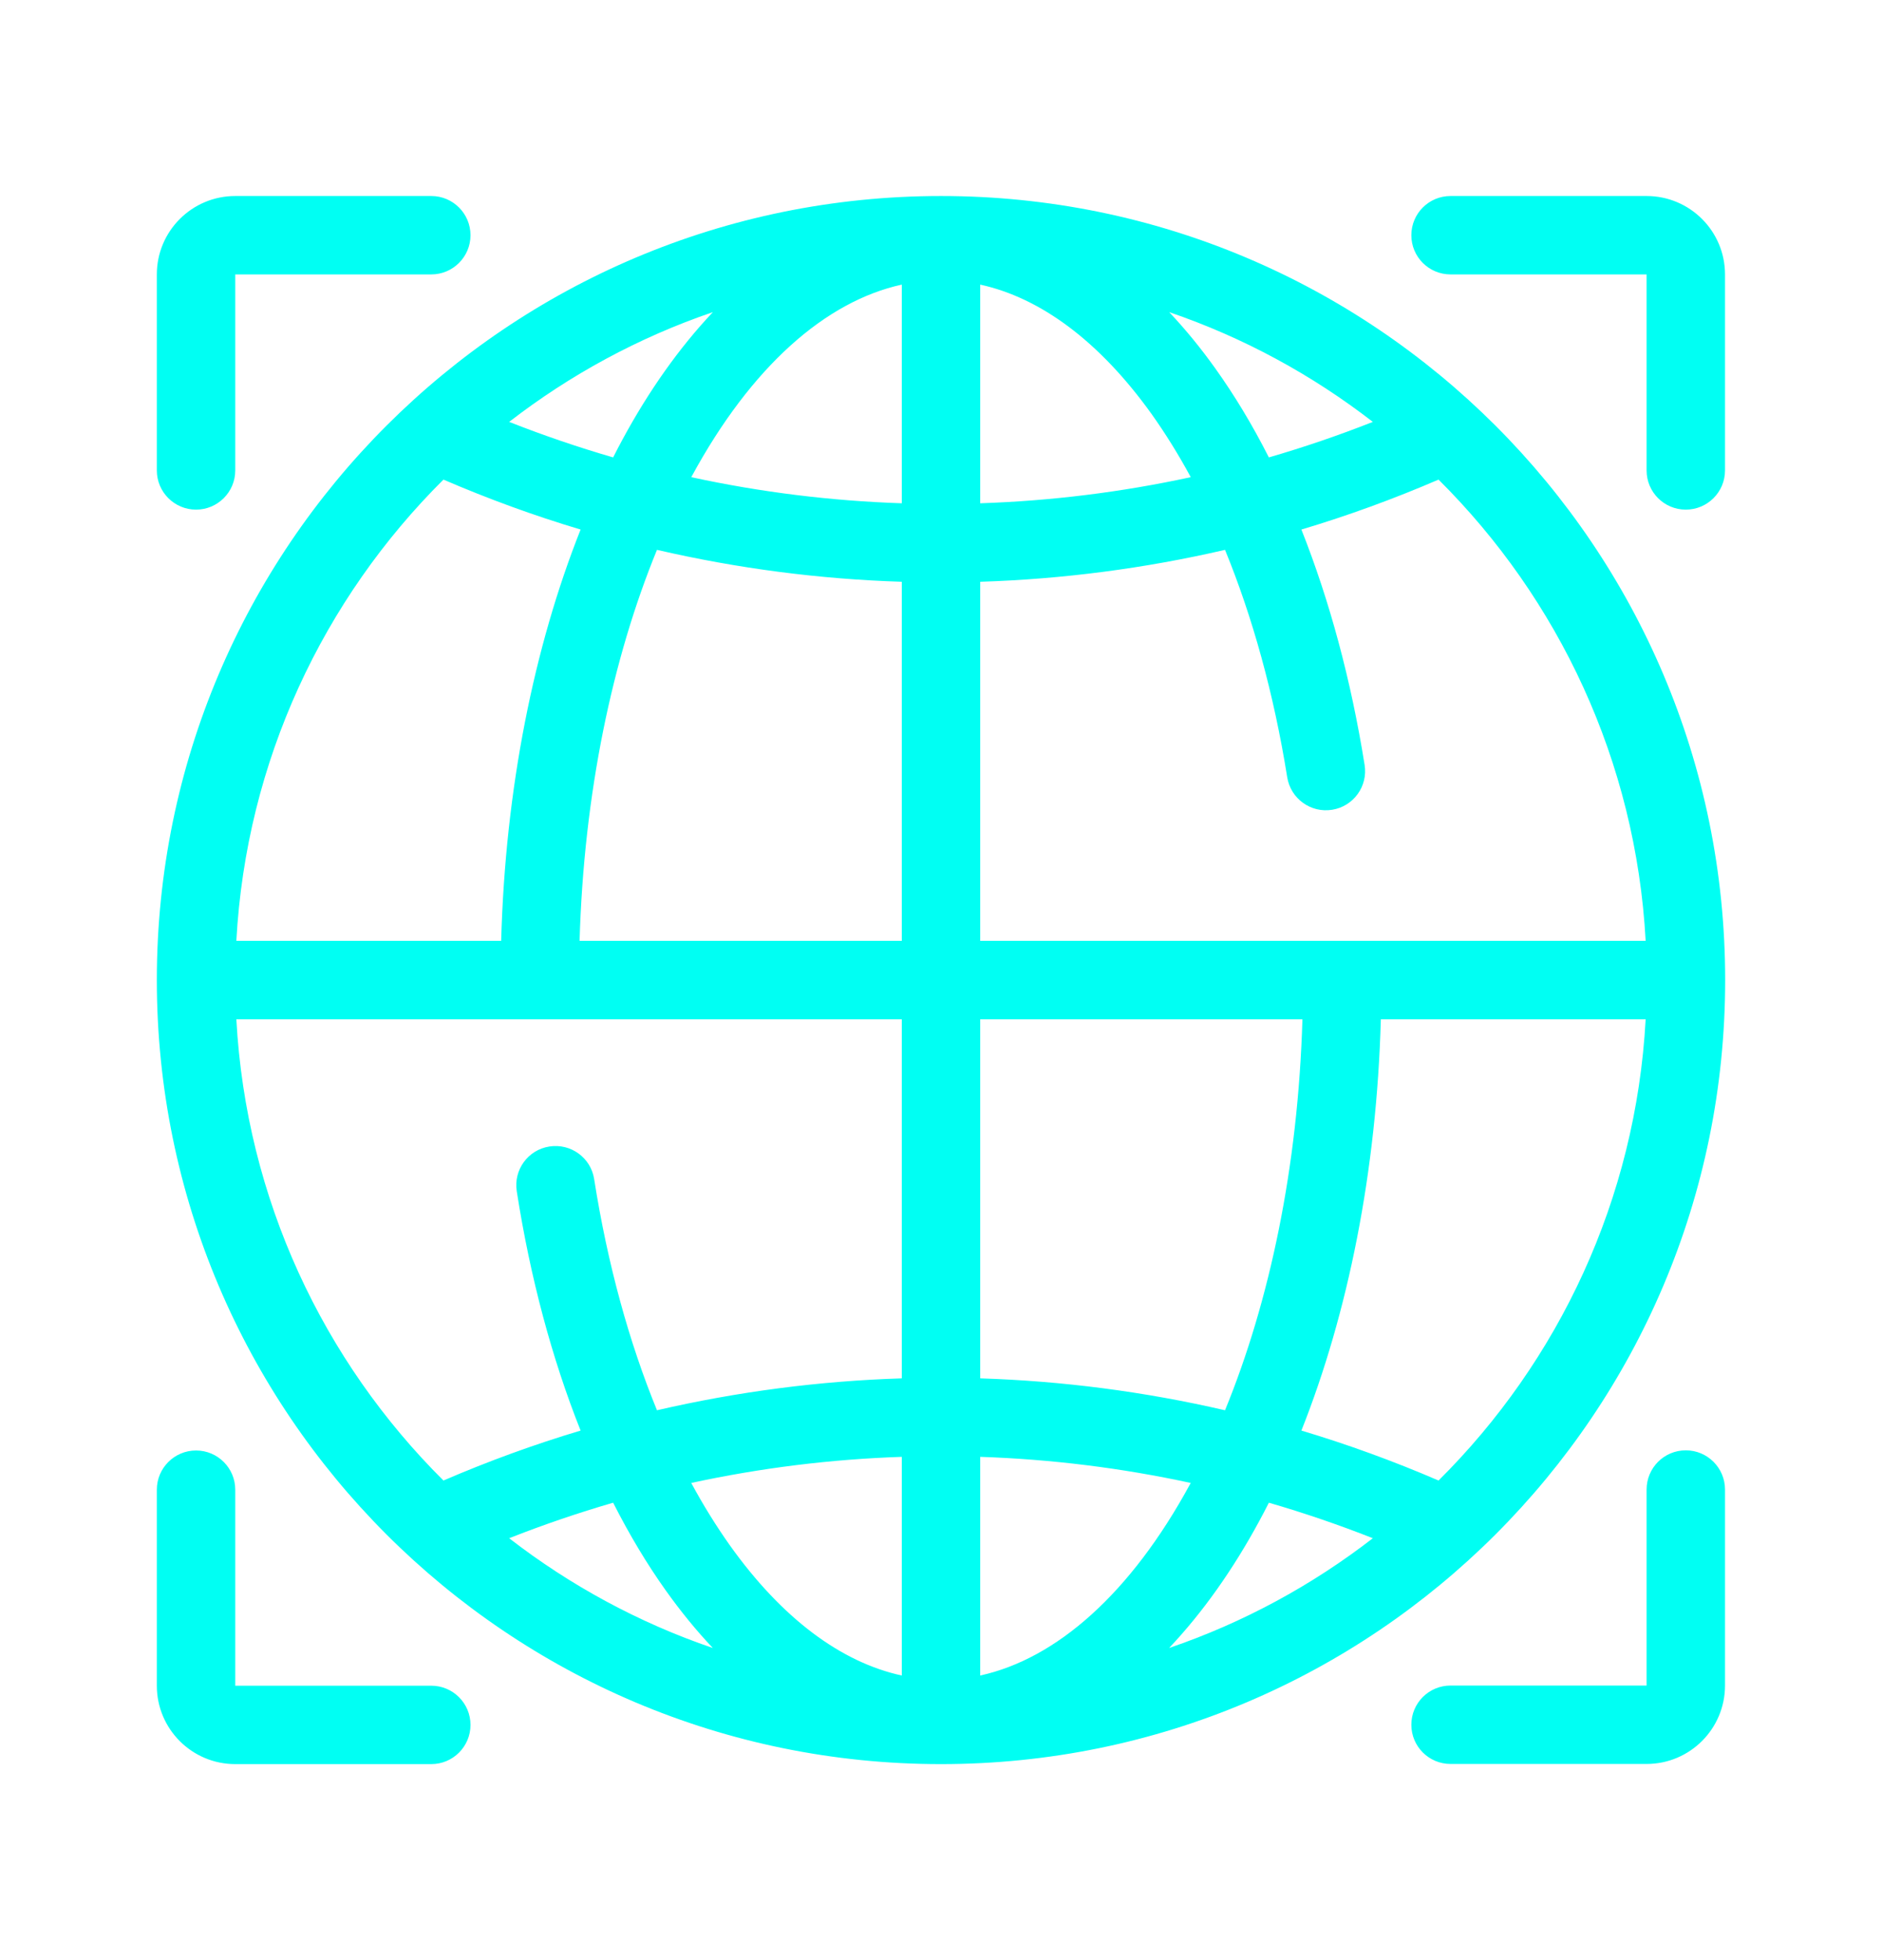 <svg width="24" height="25" viewBox="0 0 24 25" fill="none" xmlns="http://www.w3.org/2000/svg">
<path fill-rule="evenodd" clip-rule="evenodd" d="M20.986 13C20.861 15.296 19.875 17.363 18.345 18.883C17.772 18.636 17.188 18.423 16.596 18.246C17.191 16.747 17.556 14.942 17.609 13H20.986ZM16.181 19.166C16.628 19.296 17.071 19.447 17.507 19.619C16.732 20.219 15.856 20.696 14.909 21.019C15.341 20.562 15.726 20.014 16.057 19.403C16.099 19.325 16.141 19.246 16.181 19.166ZM16.609 13C16.554 14.882 16.191 16.6 15.622 17.987C14.594 17.749 13.548 17.613 12.5 17.58V13H16.609ZM15.185 18.914C14.299 18.722 13.401 18.611 12.5 18.581V21.37C13.472 21.157 14.419 20.325 15.178 18.926L15.185 18.914ZM11.5 13V17.58C10.452 17.613 9.406 17.749 8.378 17.987C8.024 17.123 7.748 16.128 7.577 15.039C7.535 14.766 7.279 14.58 7.006 14.623C6.733 14.665 6.547 14.921 6.59 15.194C6.762 16.297 7.039 17.328 7.404 18.246C6.812 18.423 6.228 18.636 5.655 18.883C4.126 17.363 3.139 15.296 3.014 13H6.869L6.884 13L6.899 13H11.5ZM11.5 18.581C10.599 18.611 9.701 18.722 8.815 18.914C8.969 19.199 9.133 19.463 9.305 19.706C9.971 20.642 10.727 21.202 11.5 21.37V18.581ZM6.493 19.619C6.929 19.447 7.372 19.296 7.819 19.166C8.024 19.57 8.248 19.945 8.49 20.285C8.678 20.549 8.878 20.795 9.09 21.019C8.143 20.696 7.268 20.219 6.493 19.619ZM11.5 12H7.391C7.446 10.117 7.809 8.4 8.378 7.013C9.406 7.251 10.452 7.387 11.5 7.42V12ZM11.5 6.419C10.599 6.389 9.701 6.278 8.815 6.086L8.822 6.074C9.581 4.675 10.528 3.843 11.5 3.63V6.419ZM12.5 7.42V12H20.986C20.861 9.704 19.874 7.637 18.345 6.117C17.772 6.364 17.188 6.577 16.596 6.754C16.955 7.659 17.229 8.672 17.402 9.756C17.446 10.028 17.26 10.285 16.988 10.328C16.715 10.372 16.459 10.186 16.415 9.913C16.244 8.844 15.971 7.865 15.622 7.013C14.594 7.251 13.548 7.387 12.5 7.42ZM15.185 6.086C14.299 6.278 13.401 6.389 12.5 6.419V3.63C13.269 3.798 14.021 4.353 14.685 5.28C14.86 5.526 15.028 5.796 15.185 6.086ZM16.181 5.834C16.628 5.704 17.071 5.553 17.507 5.381C16.732 4.781 15.857 4.304 14.91 3.981C15.117 4.2 15.314 4.441 15.498 4.699C15.744 5.043 15.973 5.423 16.181 5.834ZM7.819 5.834C7.859 5.754 7.901 5.675 7.943 5.597C8.274 4.986 8.66 4.437 9.091 3.981C8.144 4.304 7.268 4.781 6.493 5.381C6.929 5.553 7.372 5.704 7.819 5.834ZM5.655 6.117C4.126 7.637 3.139 9.704 3.014 12H6.391C6.444 10.057 6.809 8.253 7.404 6.754C6.812 6.577 6.228 6.364 5.655 6.117ZM22 12.5C22 18.023 17.523 22.5 12 22.5C6.477 22.5 2 18.023 2 12.5C2 6.977 6.477 2.5 12 2.5C17.523 2.5 22 6.977 22 12.5ZM2 6C2 6.276 2.224 6.5 2.5 6.5C2.776 6.5 3 6.276 3 6V3.5H5.5C5.776 3.5 6 3.276 6 3C6 2.724 5.776 2.5 5.5 2.5H3C2.448 2.5 2 2.948 2 3.5V6ZM21.498 6.5C21.774 6.5 21.998 6.276 21.998 6V3.5C21.998 2.948 21.55 2.5 20.998 2.5H18.498C18.221 2.5 17.998 2.724 17.998 3C17.998 3.276 18.221 3.5 18.498 3.5H20.998V6C20.998 6.276 21.221 6.5 21.498 6.5ZM21.498 18.498C21.774 18.498 21.998 18.722 21.998 18.998V21.498C21.998 22.05 21.55 22.498 20.998 22.498H18.498C18.221 22.498 17.998 22.274 17.998 21.998C17.998 21.722 18.221 21.498 18.498 21.498H20.998V18.998C20.998 18.722 21.221 18.498 21.498 18.498ZM2.5 18.5C2.224 18.5 2 18.724 2 19V21.5C2 22.052 2.448 22.5 3 22.5H5.5C5.776 22.5 6 22.276 6 22C6 21.724 5.776 21.5 5.5 21.5H3V19C3 18.724 2.776 18.5 2.5 18.5Z" fill="#00FFF3"/>
</svg>
